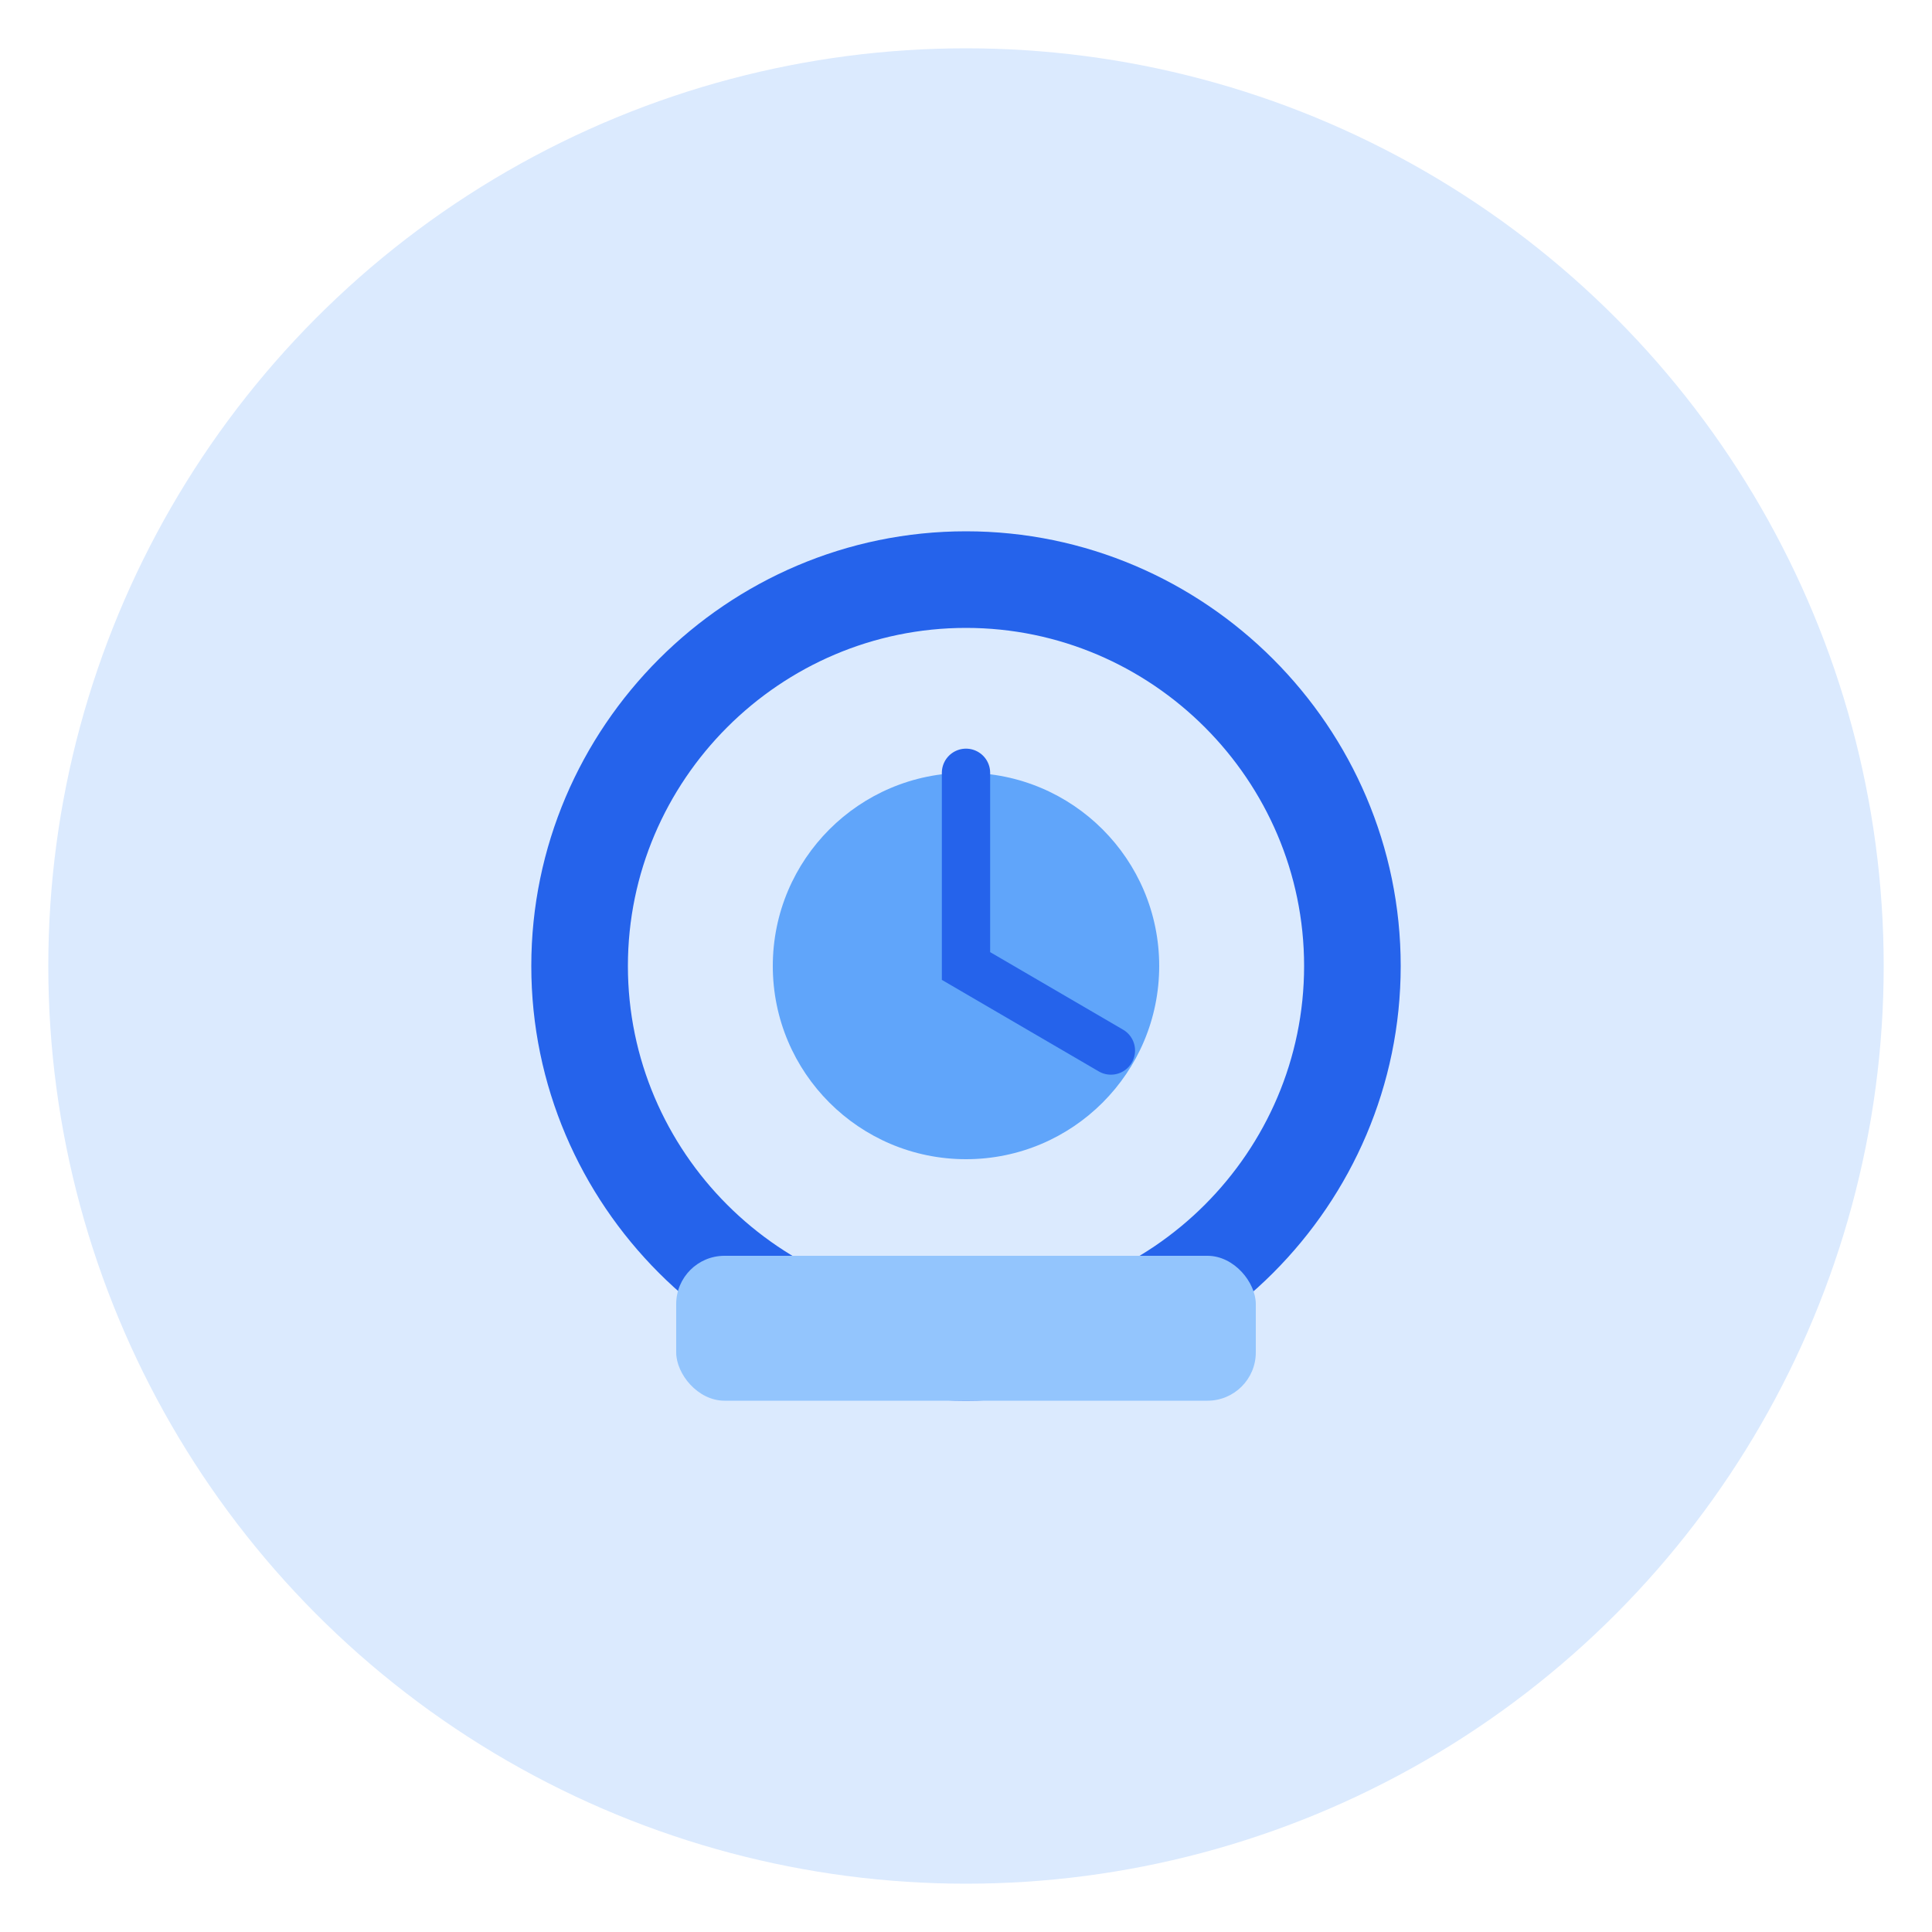 <svg width="80" height="80" viewBox="0 0 80 80" fill="none" xmlns="http://www.w3.org/2000/svg">
  <circle cx="40" cy="40" r="38" fill="#dbeafe"/>
  <path d="M40 22c-9.9 0-18 8.1-18 18s8.1 18 18 18 18-8.1 18-18-8.1-18-18-18zm0 32c-7.7 0-14-6.3-14-14s6.3-14 14-14 14 6.3 14 14-6.3 14-14 14z" fill="#2563eb"/>
  <circle cx="40" cy="40" r="8" fill="#60a5fa"/>
  <path d="M40 32v8l6 3.5" stroke="#2563eb" stroke-width="2" stroke-linecap="round"/>
  <rect x="28" y="52" width="24" height="6" rx="2" fill="#93c5fd"/>
</svg>